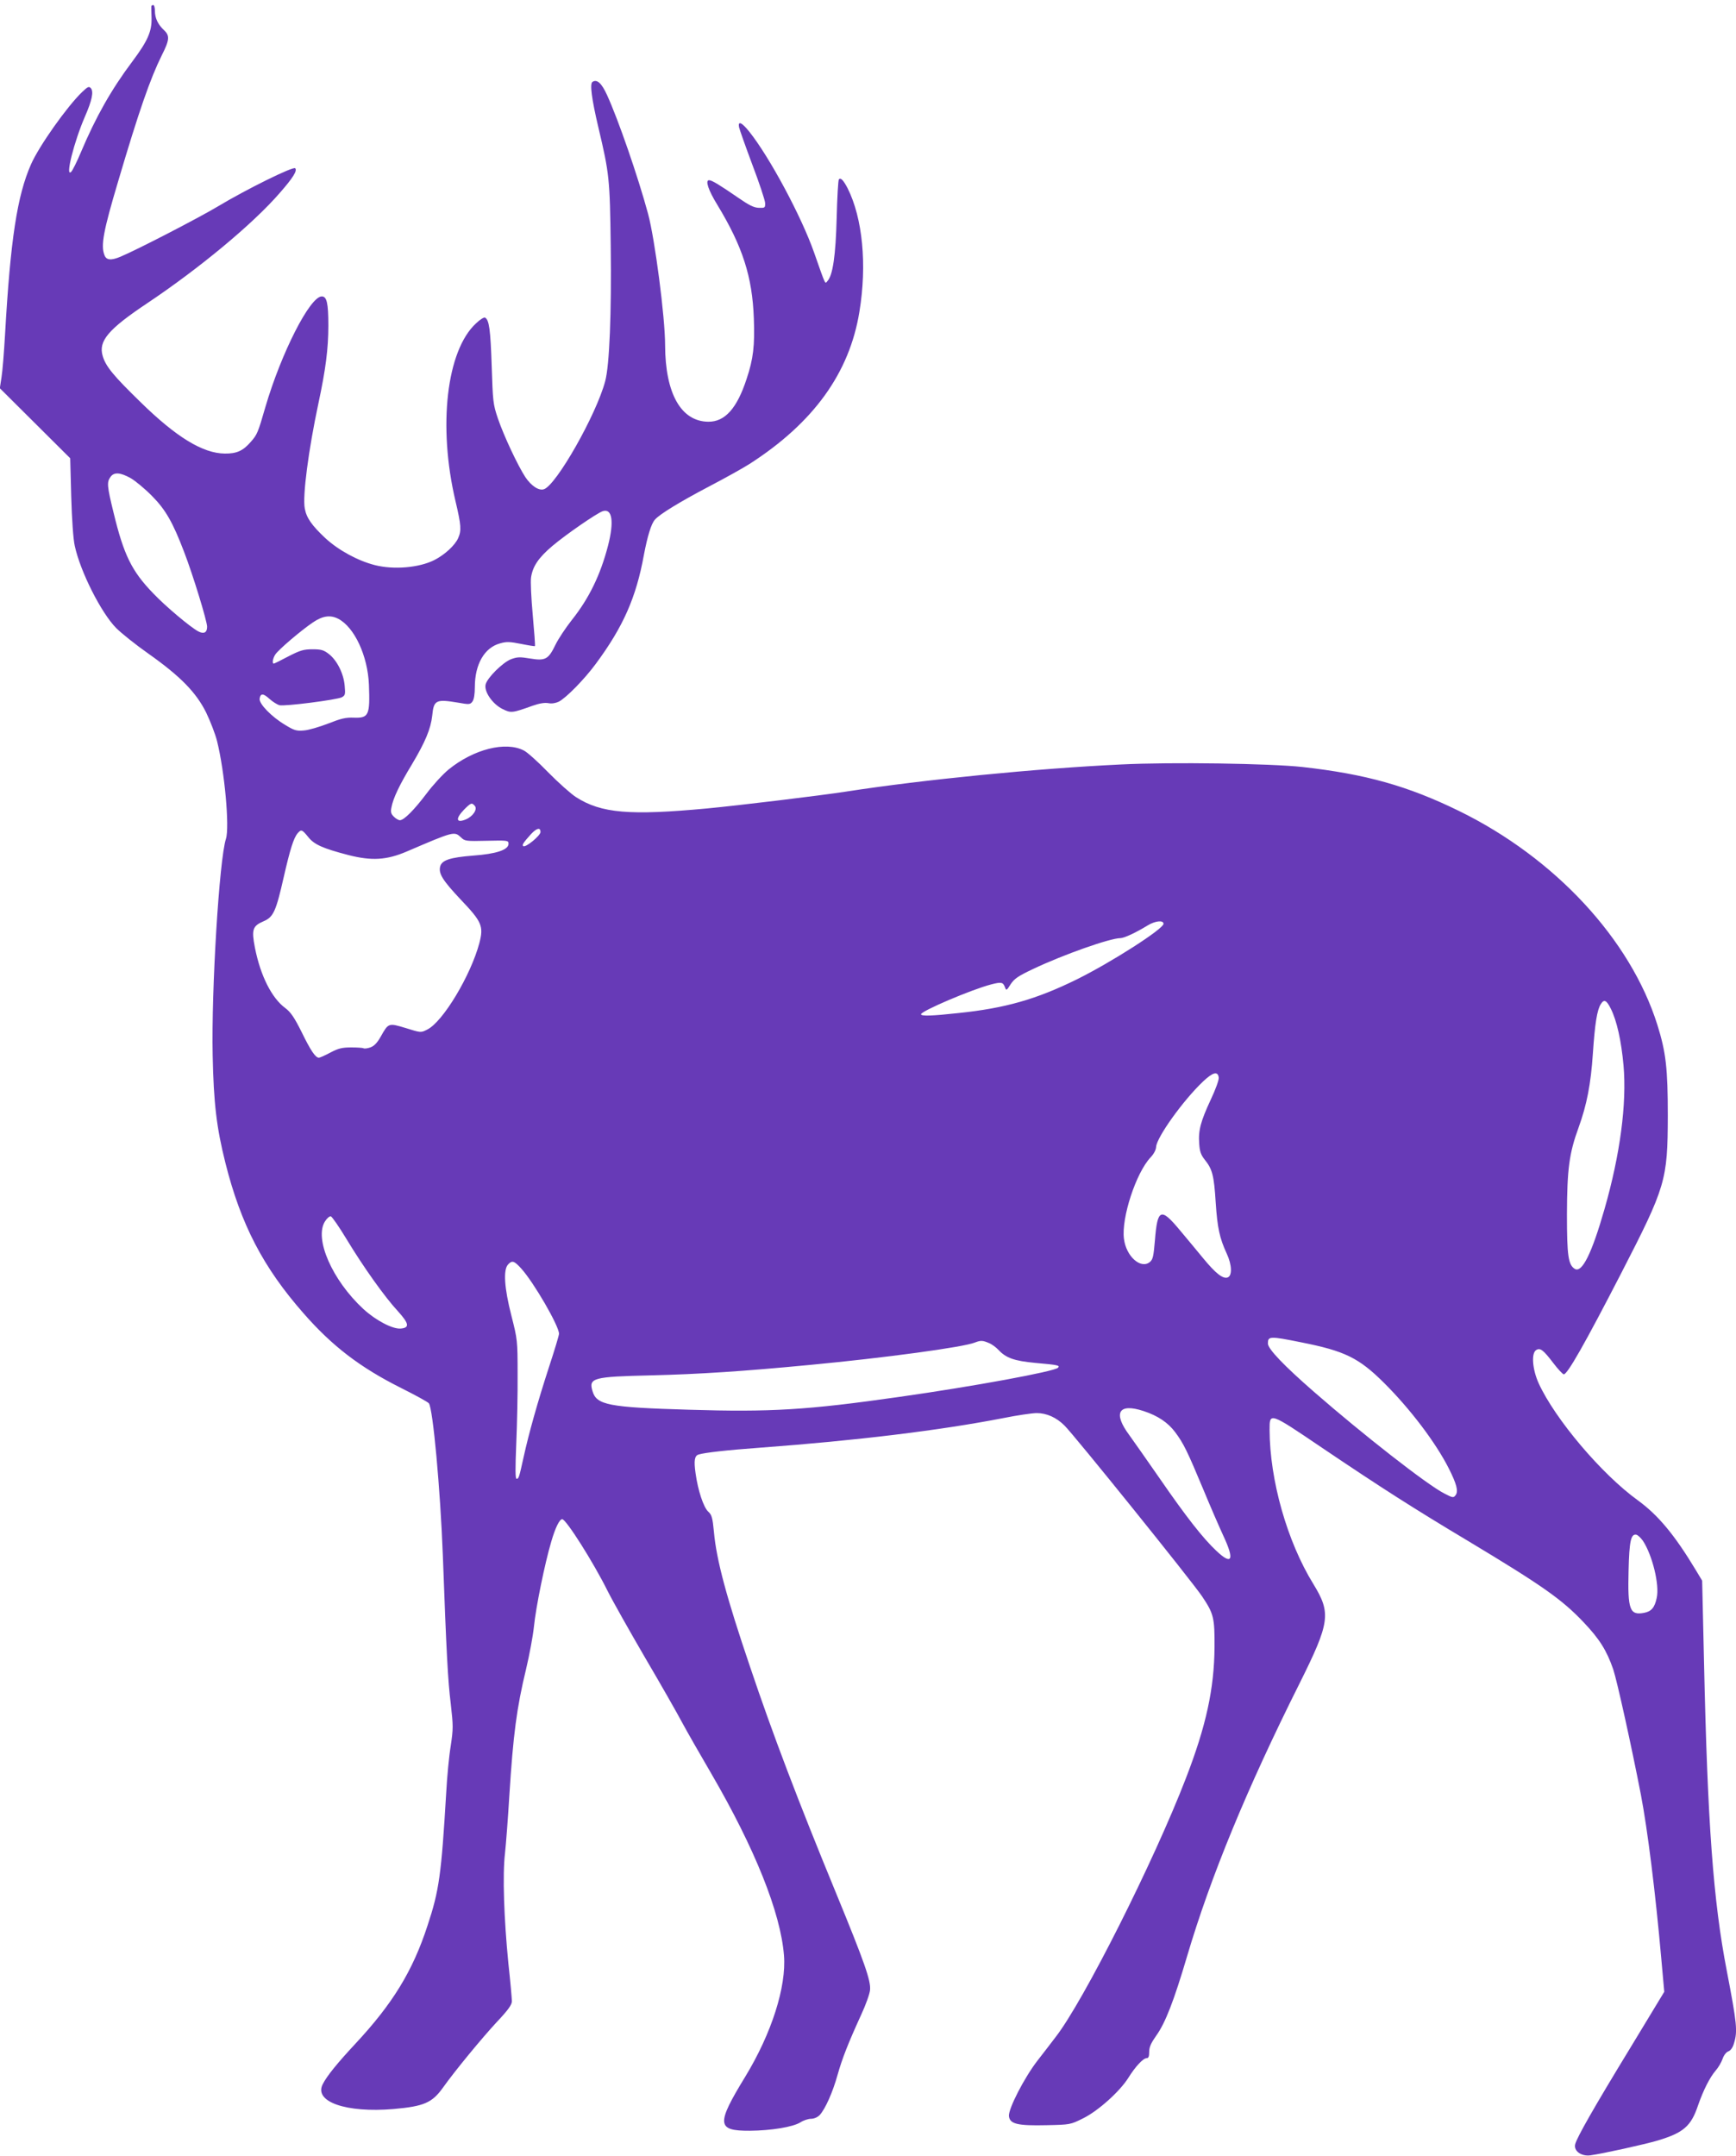 <?xml version="1.0" standalone="no"?>
<!DOCTYPE svg PUBLIC "-//W3C//DTD SVG 20010904//EN"
 "http://www.w3.org/TR/2001/REC-SVG-20010904/DTD/svg10.dtd">
<svg version="1.0" xmlns="http://www.w3.org/2000/svg"
 width="1031pt" height="1280pt" viewBox="0 0 1031 1280"
 preserveAspectRatio="xMidYMid meet">
<g transform="translate(0,1280) scale(0.1,-0.1)"
fill="#673ab7" stroke="none">
<path d="M899 12763 c-1 -5 0 -36 1 -70 2 -79 -22 -135 -114 -258 -124 -165
-217 -329 -306 -540 -23 -55 -49 -107 -57 -115 -38 -38 17 180 82 329 41 94
52 146 35 167 -12 13 -18 10 -53 -23 -90 -87 -255 -320 -303 -429 -82 -186
-122 -446 -154 -1009 -6 -104 -15 -219 -21 -255 l-10 -65 209 -208 209 -208 6
-227 c4 -137 12 -253 21 -293 33 -153 157 -398 246 -488 31 -31 116 -99 190
-151 191 -135 284 -230 344 -350 25 -52 55 -129 65 -170 45 -179 75 -511 53
-580 -40 -123 -87 -897 -79 -1285 6 -287 23 -430 76 -641 92 -365 224 -619
464 -892 170 -194 334 -320 577 -442 86 -43 161 -84 167 -92 24 -30 68 -508
83 -903 21 -573 30 -744 47 -881 15 -132 15 -148 0 -249 -10 -60 -22 -185 -27
-279 -29 -488 -42 -581 -111 -789 -88 -270 -207 -464 -429 -702 -107 -115
-168 -190 -193 -239 -55 -105 138 -172 421 -148 180 16 228 37 292 126 71 100
231 294 319 389 69 73 91 104 91 125 0 15 -9 117 -21 227 -26 264 -35 523 -20
650 6 55 18 210 26 345 23 362 43 517 100 753 19 80 40 192 46 249 11 112 64
374 103 505 24 83 49 133 65 133 23 0 185 -256 269 -425 30 -60 131 -239 223
-397 93 -158 192 -332 220 -385 29 -54 107 -190 173 -303 259 -445 412 -826
432 -1080 15 -186 -74 -464 -230 -720 -173 -283 -170 -322 27 -321 127 1 256
22 301 50 18 12 47 21 63 21 18 0 38 9 51 22 33 36 77 134 106 238 28 99 62
186 141 359 26 56 50 122 52 145 6 54 -31 161 -203 579 -226 549 -375 941
-510 1342 -139 410 -199 632 -214 799 -8 85 -13 102 -34 121 -28 26 -61 126
-75 227 -11 76 -6 105 18 112 35 11 165 26 371 41 567 42 1061 102 1437 175
84 17 174 30 200 30 59 0 117 -26 165 -74 58 -57 752 -918 817 -1014 69 -103
75 -126 74 -302 -2 -247 -50 -468 -170 -778 -188 -489 -609 -1326 -774 -1537
-24 -32 -72 -94 -107 -139 -79 -102 -174 -287 -170 -330 5 -47 51 -58 224 -54
139 3 141 3 217 41 89 44 217 159 268 240 41 66 88 117 109 117 11 0 15 10 15
38 0 28 11 52 42 96 54 75 105 207 183 471 140 473 354 993 668 1620 181 363
188 417 82 590 -156 253 -259 617 -260 916 0 104 -3 106 313 -108 353 -238
544 -360 867 -553 439 -264 555 -345 685 -482 94 -99 137 -167 176 -280 23
-69 109 -459 164 -743 40 -208 87 -586 121 -971 l18 -200 -200 -330 c-219
-359 -319 -535 -329 -575 -10 -40 36 -73 90 -66 69 9 327 66 400 88 153 46
198 85 239 207 32 92 70 167 105 208 16 18 34 49 41 69 7 21 21 40 34 45 14 5
27 23 34 48 22 72 18 115 -43 432 -80 414 -114 872 -135 1835 l-11 480 -36 60
c-127 211 -224 328 -346 417 -215 155 -492 483 -589 695 -37 82 -45 178 -15
197 24 15 42 2 102 -77 28 -37 56 -66 62 -67 22 0 125 181 341 600 265 515
276 551 277 935 0 282 -11 377 -62 540 -160 508 -608 991 -1178 1270 -305 149
-555 219 -930 261 -192 21 -777 30 -1079 15 -502 -24 -1173 -90 -1631 -161
-155 -24 -644 -83 -825 -100 -460 -43 -629 -29 -779 67 -31 20 -105 86 -166
148 -60 62 -125 120 -144 129 -108 56 -298 8 -447 -113 -34 -28 -93 -92 -131
-143 -74 -98 -134 -158 -158 -158 -8 0 -24 9 -36 21 -17 17 -20 28 -14 56 10
54 47 132 121 254 80 134 112 211 121 290 9 93 22 99 154 77 66 -12 72 -11 85
7 9 12 14 44 14 85 0 136 57 235 150 260 38 11 58 10 124 -3 44 -9 82 -15 83
-13 2 2 -4 85 -13 184 -9 99 -14 200 -10 224 10 66 44 116 126 186 83 70 266
196 300 207 56 18 68 -62 31 -205 -45 -174 -113 -313 -214 -440 -37 -47 -81
-113 -98 -148 -42 -87 -60 -97 -150 -82 -61 10 -76 10 -114 -4 -49 -19 -141
-110 -151 -150 -10 -42 40 -115 99 -145 52 -26 58 -25 181 19 40 14 71 19 93
15 20 -4 43 0 62 9 44 23 152 133 219 224 163 220 240 394 286 647 21 110 43
184 65 209 27 32 146 105 321 197 92 48 200 108 241 134 380 244 594 540 653
904 46 279 19 556 -70 733 -25 48 -41 65 -52 53 -4 -4 -10 -106 -13 -228 -6
-225 -23 -342 -55 -376 -15 -17 -8 -33 -79 169 -75 214 -265 568 -385 718 -45
56 -68 66 -61 27 2 -11 37 -110 78 -220 42 -110 76 -213 77 -230 1 -29 -1 -30
-37 -29 -30 1 -58 15 -123 60 -109 75 -156 104 -173 104 -24 0 -4 -60 49 -146
150 -247 208 -426 217 -675 6 -161 -3 -240 -43 -359 -57 -175 -129 -255 -227
-254 -162 1 -256 167 -257 454 0 167 -61 631 -101 780 -61 225 -178 562 -244
706 -32 70 -59 95 -86 78 -17 -10 -6 -98 35 -272 65 -274 68 -304 73 -702 5
-396 -7 -709 -33 -804 -53 -199 -291 -618 -364 -641 -30 -10 -75 20 -110 72
-45 69 -127 243 -163 348 -29 86 -30 100 -37 315 -7 213 -15 270 -39 284 -6 4
-30 -11 -54 -34 -175 -161 -227 -610 -122 -1055 34 -144 36 -175 16 -220 -19
-43 -80 -99 -141 -130 -90 -46 -242 -59 -355 -30 -101 26 -215 88 -293 160
-80 75 -112 120 -122 176 -14 74 22 347 81 624 43 201 59 323 59 462 0 133 -9
173 -39 173 -70 0 -241 -336 -335 -657 -44 -153 -49 -164 -87 -207 -46 -53
-84 -70 -154 -69 -130 1 -288 97 -502 307 -158 154 -205 210 -223 272 -27 89
33 159 265 314 308 206 628 471 787 655 78 89 105 132 91 146 -12 12 -288
-124 -458 -226 -117 -70 -483 -259 -579 -299 -57 -24 -85 -21 -96 10 -22 57
-6 143 81 435 124 420 192 614 260 751 46 91 48 116 13 149 -36 33 -54 72 -54
114 0 19 -4 35 -10 35 -5 0 -11 -3 -11 -7z m-121 -2803 c28 -17 85 -64 126
-106 80 -81 123 -157 189 -330 53 -137 137 -412 137 -445 0 -35 -19 -45 -52
-28 -46 24 -195 149 -268 226 -128 132 -175 229 -235 477 -40 163 -41 183 -19
214 21 30 58 28 122 -8z m1231 -834 c96 -50 175 -220 182 -391 7 -182 -1 -199
-89 -196 -49 2 -77 -5 -153 -35 -52 -20 -116 -39 -144 -41 -44 -4 -58 0 -113
34 -79 47 -155 125 -150 155 5 33 22 32 59 -2 19 -17 45 -33 58 -37 31 -8 342
32 371 47 20 11 22 17 17 69 -6 72 -46 151 -94 188 -31 24 -46 28 -97 28 -52
0 -73 -6 -143 -42 -45 -24 -84 -43 -87 -43 -11 0 -6 31 9 54 19 29 153 143
224 191 58 39 103 45 150 21z m811 -1111 c17 -20 -11 -62 -53 -80 -58 -24 -64
3 -11 58 41 41 46 43 64 22z m390 -155 c0 -21 -87 -93 -102 -84 -10 6 0 21 46
72 34 36 56 41 56 12z m-1380 -29 c35 -45 86 -68 240 -108 138 -35 225 -30
345 21 282 121 283 121 323 84 22 -22 31 -23 153 -20 125 3 129 2 129 -18 0
-36 -73 -60 -210 -70 -138 -11 -186 -27 -196 -65 -10 -42 14 -81 122 -196 126
-132 137 -158 111 -258 -51 -192 -217 -469 -310 -514 -37 -19 -38 -19 -127 9
-103 31 -103 31 -149 -51 -21 -37 -39 -56 -62 -64 -17 -6 -35 -8 -40 -5 -5 3
-38 5 -73 5 -53 0 -76 -5 -123 -30 -32 -17 -63 -31 -69 -31 -20 0 -48 40 -103
153 -44 88 -65 118 -97 142 -80 59 -147 191 -180 358 -21 108 -14 129 51 157
59 25 74 59 120 262 38 166 59 233 83 261 21 24 26 22 62 -22z m5080 -516 c0
-30 -309 -228 -515 -330 -240 -118 -424 -171 -704 -200 -155 -17 -221 -19
-221 -7 0 19 300 147 416 177 62 16 71 14 83 -18 7 -20 10 -18 33 19 22 33 43
48 134 91 179 85 457 183 518 183 22 0 93 33 161 75 46 28 95 33 95 10z m2657
-505 c35 -70 62 -190 75 -336 20 -226 -20 -529 -113 -853 -75 -262 -133 -380
-176 -355 -39 24 -47 76 -47 324 1 268 13 362 69 515 49 135 73 259 85 440 12
178 25 259 47 293 19 31 34 25 60 -28z m-2329 -408 c2 -13 -19 -71 -47 -130
-60 -129 -75 -183 -69 -262 3 -47 10 -67 34 -97 44 -55 54 -92 64 -253 10
-150 23 -211 65 -302 32 -68 34 -134 5 -143 -28 -9 -71 25 -145 115 -33 40
-95 115 -138 166 -113 136 -133 128 -148 -60 -8 -95 -12 -114 -30 -129 -54
-44 -141 33 -154 138 -16 124 72 392 158 483 19 20 32 44 33 62 3 57 161 277
278 388 59 56 89 64 94 24z m-5180 -959 c99 -164 227 -344 305 -428 66 -73 71
-98 18 -103 -48 -5 -149 48 -223 116 -185 171 -293 418 -228 520 11 18 27 32
35 30 7 -2 49 -62 93 -135z m1037 -174 c76 -84 225 -342 225 -388 0 -9 -27
-99 -60 -199 -67 -206 -119 -391 -150 -532 -27 -122 -29 -130 -42 -130 -8 0
-8 59 -2 208 5 114 9 299 8 412 0 202 -1 207 -37 349 -42 164 -49 271 -20 303
24 26 36 23 78 -23z m4633 -439 c258 -51 342 -92 491 -240 157 -156 308 -356
385 -508 47 -93 58 -136 41 -159 -13 -17 -16 -17 -68 10 -102 52 -483 350
-772 602 -179 156 -275 256 -275 288 0 44 10 45 198 7z m-1855 -4 c18 -7 43
-26 57 -41 45 -48 93 -65 218 -77 137 -12 149 -15 135 -29 -22 -22 -498 -110
-943 -173 -548 -78 -762 -91 -1250 -76 -476 14 -547 28 -571 110 -24 79 2 86
346 94 289 7 548 24 945 62 444 42 911 105 980 133 34 13 46 13 83 -3z m919
-404 c85 -28 144 -68 187 -125 50 -67 72 -112 166 -337 42 -102 97 -228 121
-280 67 -143 51 -176 -42 -88 -80 75 -180 203 -336 429 -74 107 -156 223 -181
258 -99 133 -64 192 85 143z m2965 -770 c56 -85 100 -262 82 -340 -12 -57 -32
-80 -75 -88 -85 -16 -98 18 -92 250 4 176 14 220 46 214 9 -2 26 -18 39 -36z"/>
</g>
</svg>
